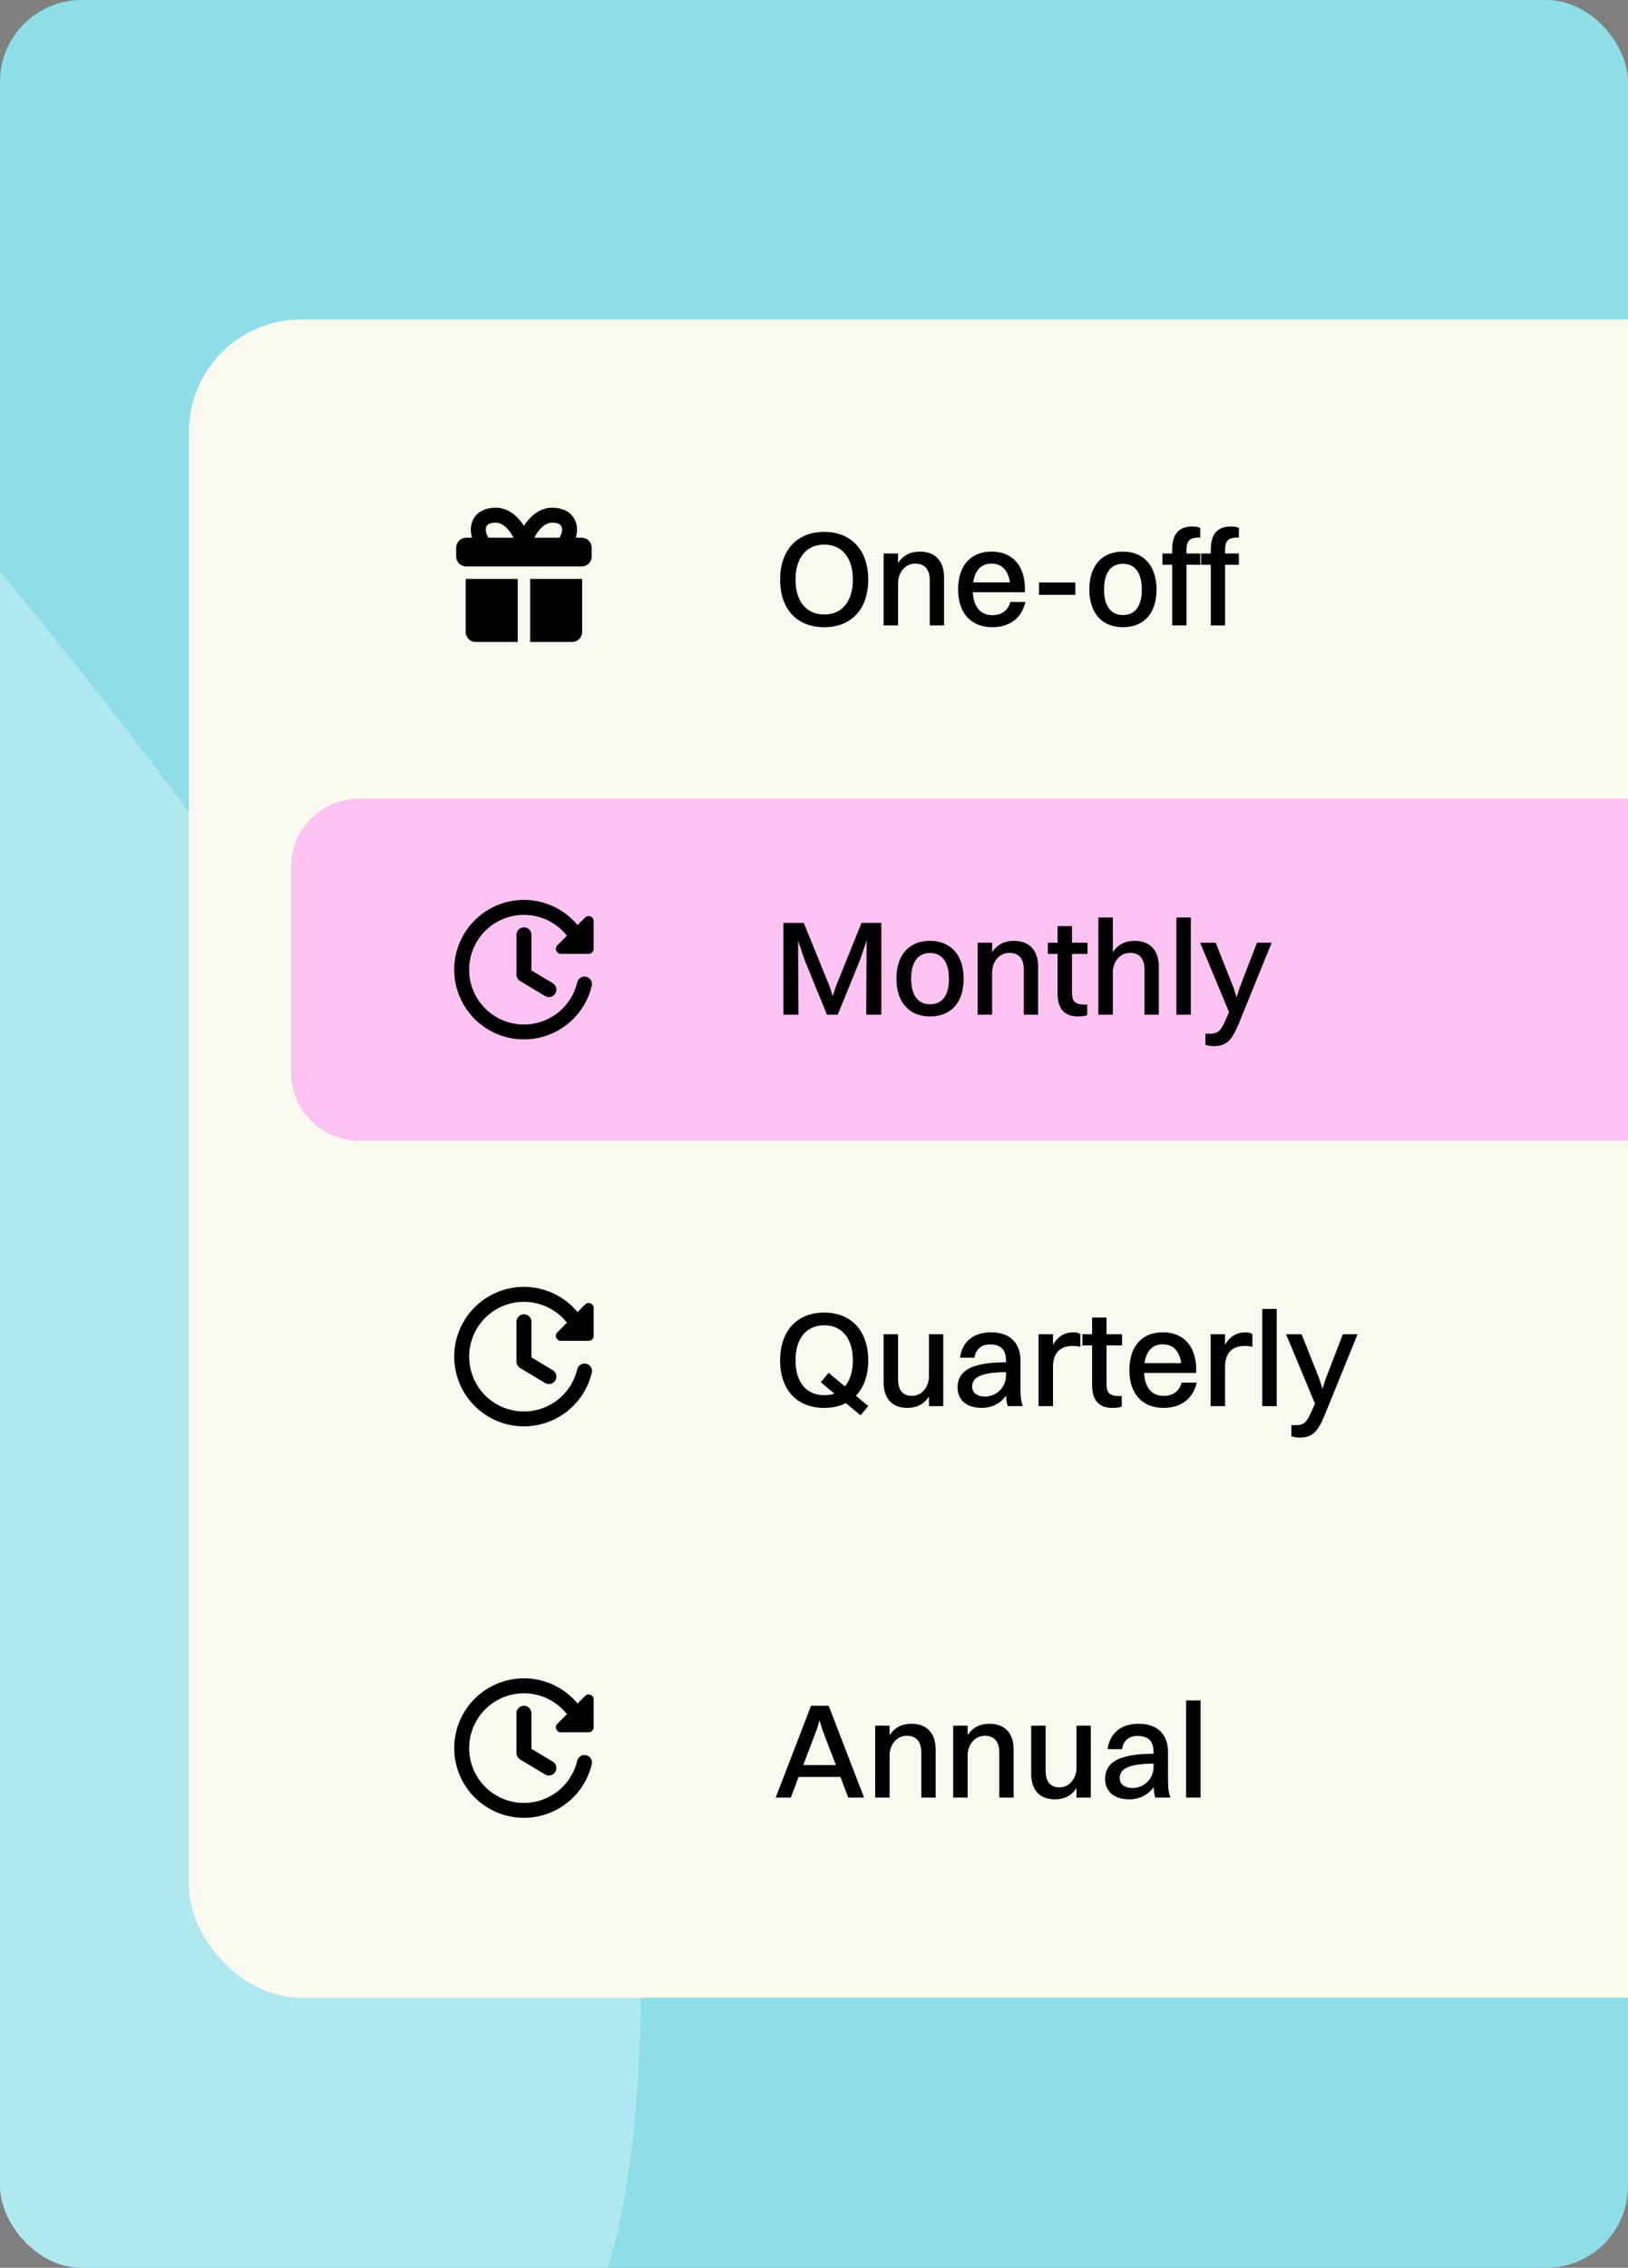 <svg width="362" height="504" viewBox="0 0 362 504" fill="none" xmlns="http://www.w3.org/2000/svg">
    <rect x="0" y="0" width="362" height="504" fill="#808080" stroke="none"/>
    <g clip-path="url(#clip0_317_1223)">
        <rect width="362" height="504" rx="18.156" fill="#8DDEE7" />
        <path
            d="M-183.931 254.248C-182.397 119.989 -109.874 -3.818 -17.929 105.468C65.062 204.11 144.052 308.61 142.518 442.851C140.984 577.092 81.759 544.243 -5.431 549.111C-88.983 553.789 -185.464 388.507 -183.931 254.248Z"
            fill="white" fill-opacity="0.3" />
        <g clip-path="url(#clip1_317_1223)">
            <rect x="42" y="71" width="767" height="373" rx="25" fill="#F9F9F0" />
            <g clip-path="url(#clip2_317_1223)">
                <path fill-rule="evenodd" clip-rule="evenodd"
                    d="M114.187 119.509H108.636C108.291 119.05 108.078 118.504 108.023 117.932C107.972 117.365 108.111 116.971 108.331 116.73C108.532 116.506 109.03 116.161 110.237 116.161C111.338 116.161 112.469 116.914 113.43 118.242C113.733 118.663 113.984 119.097 114.187 119.509ZM104.712 118.224C104.752 118.658 104.839 119.09 104.967 119.509H103.652C103.065 119.509 102.501 119.742 102.086 120.157C101.671 120.572 101.438 121.136 101.438 121.723V123.676C101.438 124.263 101.671 124.826 102.086 125.242C102.501 125.657 103.065 125.89 103.652 125.89H129.346C129.934 125.89 130.497 125.657 130.912 125.242C131.327 124.826 131.561 124.263 131.561 123.676V121.723C131.561 121.136 131.327 120.572 130.912 120.157C130.497 119.742 129.934 119.509 129.346 119.509H128.031C128.16 119.09 128.246 118.658 128.286 118.224C128.392 117.002 128.126 115.607 127.134 114.504C126.127 113.391 124.61 112.841 122.761 112.841C120.104 112.841 118.104 114.595 116.873 116.305C116.743 116.486 116.619 116.67 116.499 116.858C116.379 116.67 116.253 116.485 116.123 116.305C114.896 114.591 112.894 112.839 110.239 112.839C108.388 112.839 106.874 113.388 105.866 114.507C104.872 115.607 104.608 117.002 104.715 118.227L104.712 118.224ZM118.811 119.509H124.362C124.709 119.05 124.921 118.504 124.975 117.932C125.026 117.365 124.887 116.971 124.668 116.73C124.466 116.506 123.968 116.161 122.761 116.161C121.661 116.161 120.529 116.914 119.568 118.242C119.265 118.663 119.014 119.097 118.811 119.509ZM103.652 128.658H115.115V142.679H105.769C105.181 142.679 104.618 142.446 104.203 142.03C103.788 141.615 103.554 141.052 103.554 140.465V128.658H103.652ZM127.229 142.679H117.883V128.658H129.346H129.444V140.465C129.444 141.052 129.21 141.615 128.795 142.03C128.38 142.446 127.817 142.679 127.229 142.679Z"
                    fill="black" />
            </g>
            <path
                d="M64.711 192.688C64.711 184.288 71.501 177.48 79.878 177.48H805.36C813.737 177.48 820.527 184.288 820.527 192.688V238.312C820.527 246.711 813.737 253.519 805.36 253.519H79.878C71.501 253.519 64.711 246.711 64.711 238.312V192.688Z"
                fill="#FCC3F2" />
            <path
                d="M183.28 312.898C177.19 312.898 173.47 308.878 173.47 302.338C173.47 295.798 177.19 291.718 183.28 291.718C189.31 291.718 193.06 295.798 193.06 302.338C193.06 305.668 192.07 308.368 190.33 310.198L193.06 312.478L191.35 314.548L188.08 311.818C186.73 312.538 185.11 312.898 183.28 312.898ZM183.28 310.078C184.12 310.078 184.87 309.958 185.53 309.718L182.53 307.198L184.24 305.098L187.87 308.128C189.01 306.778 189.64 304.798 189.64 302.338C189.64 297.508 187.27 294.538 183.28 294.538C179.26 294.538 176.89 297.508 176.89 302.338C176.89 307.138 179.26 310.078 183.28 310.078ZM206.559 305.878V296.518H209.739V312.508H206.559V310.348C205.509 312.058 203.829 312.898 201.789 312.898C198.519 312.898 196.479 310.978 196.479 307.198V296.518H199.689V306.538C199.689 308.848 200.649 310.228 202.779 310.228C205.119 310.228 206.559 308.098 206.559 305.878ZM216.677 301.738H213.467C213.977 298.198 216.407 296.098 220.397 296.098C224.747 296.098 226.907 298.648 226.907 302.368V308.608C226.907 310.528 227.087 311.638 227.447 312.508H224.087C223.847 311.908 223.757 311.068 223.727 310.168C222.377 312.058 220.307 312.898 218.387 312.898C215.147 312.898 212.927 311.368 212.927 308.308C212.927 306.118 214.127 304.498 216.527 303.688C218.657 302.968 220.817 302.788 223.697 302.758V302.398C223.697 300.058 222.617 298.798 220.157 298.798C218.087 298.798 216.977 299.938 216.677 301.738ZM216.167 308.188C216.167 309.538 217.277 310.378 218.987 310.378C221.657 310.378 223.697 308.248 223.697 305.668V304.948C217.547 305.008 216.167 306.358 216.167 308.188ZM230.932 312.508V296.518H234.142V298.888C235.192 296.968 236.842 296.098 238.702 296.098C239.332 296.098 239.932 296.248 240.232 296.518V299.338C239.752 299.188 239.182 299.128 238.522 299.128C235.462 299.128 234.142 300.988 234.142 303.778V312.508H230.932ZM242.837 307.738V299.008H240.677V296.518H242.837V292.828H246.047V296.518H249.497V299.008H246.047V307.558C246.047 309.388 246.557 310.258 248.807 310.258H249.437V312.598C249.077 312.778 248.327 312.898 247.427 312.898C244.307 312.898 242.837 311.188 242.837 307.738ZM266.099 307.288C265.229 311.008 262.469 312.898 258.719 312.898C254.009 312.898 251.129 309.748 251.129 304.528C251.129 299.098 254.009 296.098 258.569 296.098C263.189 296.098 265.979 299.218 265.979 304.348V305.128H254.399C254.579 308.398 256.109 310.228 258.719 310.228C260.759 310.228 262.199 309.268 262.739 307.288H266.099ZM258.569 298.768C256.259 298.768 254.879 300.238 254.489 302.938H262.649C262.259 300.238 260.849 298.768 258.569 298.768ZM269.194 312.508V296.518H272.404V298.888C273.454 296.968 275.104 296.098 276.964 296.098C277.594 296.098 278.194 296.248 278.494 296.518V299.338C278.014 299.188 277.444 299.128 276.784 299.128C273.724 299.128 272.404 300.988 272.404 303.778V312.508H269.194ZM280.679 312.508V290.908H283.889V312.508H280.679ZM288.908 319.498C288.218 319.498 287.498 319.318 287.138 319.198V316.738H288.008C289.838 316.738 290.528 316.378 291.908 313.048L292.388 311.938L285.968 296.518H289.418L293.378 306.478L294.068 308.668L294.758 306.478L298.598 296.518H301.868L294.608 314.368C292.988 318.358 291.758 319.498 288.908 319.498Z"
                fill="black" />
            <path
                d="M188.62 399.508L186.88 394.918H177.58L175.84 399.508H172.48L180.34 379.108H184.27L192.13 399.508H188.62ZM181.63 384.328L178.6 392.278H185.86L182.83 384.328L182.23 382.348L181.63 384.328ZM194.604 399.508V383.518H197.814V385.648C198.894 383.938 200.574 383.098 202.644 383.098C205.974 383.098 208.044 385.048 208.044 388.828V399.508H204.864V389.488C204.864 387.178 203.844 385.768 201.654 385.768C199.254 385.768 197.814 387.898 197.814 390.118V399.508H194.604ZM211.948 399.508V383.518H215.158V385.648C216.238 383.938 217.918 383.098 219.988 383.098C223.318 383.098 225.388 385.048 225.388 388.828V399.508H222.208V389.488C222.208 387.178 221.188 385.768 218.998 385.768C216.598 385.768 215.158 387.898 215.158 390.118V399.508H211.948ZM239.372 392.878V383.518H242.552V399.508H239.372V397.348C238.322 399.058 236.642 399.898 234.602 399.898C231.332 399.898 229.292 397.978 229.292 394.198V383.518H232.502V393.538C232.502 395.848 233.462 397.228 235.592 397.228C237.932 397.228 239.372 395.098 239.372 392.878ZM249.49 388.738H246.28C246.79 385.198 249.22 383.098 253.21 383.098C257.56 383.098 259.72 385.648 259.72 389.368V395.608C259.72 397.528 259.9 398.638 260.26 399.508H256.9C256.66 398.908 256.57 398.068 256.54 397.168C255.19 399.058 253.12 399.898 251.2 399.898C247.96 399.898 245.74 398.368 245.74 395.308C245.74 393.118 246.94 391.498 249.34 390.688C251.47 389.968 253.63 389.788 256.51 389.758V389.398C256.51 387.058 255.43 385.798 252.97 385.798C250.9 385.798 249.79 386.938 249.49 388.738ZM248.98 395.188C248.98 396.538 250.09 397.378 251.8 397.378C254.47 397.378 256.51 395.248 256.51 392.668V391.948C250.36 392.008 248.98 393.358 248.98 395.188ZM263.745 399.508V377.908H266.955V399.508H263.745Z"
                fill="black" />
            <path
                d="M183.28 139.39C177.19 139.39 173.47 135.37 173.47 128.83C173.47 122.29 177.19 118.21 183.28 118.21C189.31 118.21 193.06 122.29 193.06 128.83C193.06 135.37 189.31 139.39 183.28 139.39ZM183.28 136.57C187.27 136.57 189.64 133.63 189.64 128.83C189.64 124 187.27 121.03 183.28 121.03C179.29 121.03 176.89 124 176.89 128.83C176.89 133.63 179.29 136.57 183.28 136.57ZM196.479 139V123.01H199.689V125.14C200.769 123.43 202.449 122.59 204.519 122.59C207.849 122.59 209.919 124.54 209.919 128.32V139H206.739V128.98C206.739 126.67 205.719 125.26 203.529 125.26C201.129 125.26 199.689 127.39 199.689 129.61V139H196.479ZM228.013 133.78C227.143 137.5 224.383 139.39 220.633 139.39C215.923 139.39 213.043 136.24 213.043 131.02C213.043 125.59 215.923 122.59 220.483 122.59C225.103 122.59 227.893 125.71 227.893 130.84V131.62H216.313C216.493 134.89 218.023 136.72 220.633 136.72C222.673 136.72 224.113 135.76 224.653 133.78H228.013ZM220.483 125.26C218.173 125.26 216.793 126.73 216.403 129.43H224.563C224.173 126.73 222.763 125.26 220.483 125.26ZM231.048 132.19V129.46H239.118V132.19H231.048ZM249.693 139.39C245.043 139.39 242.223 136.24 242.223 131.02C242.223 125.59 245.133 122.59 249.693 122.59C254.343 122.59 257.163 125.8 257.163 131.02C257.163 136.42 254.253 139.39 249.693 139.39ZM249.693 136.69C252.423 136.69 253.893 134.71 253.893 131.02C253.893 127.36 252.393 125.29 249.693 125.29C246.993 125.29 245.493 127.3 245.493 131.02C245.493 134.65 246.993 136.69 249.693 136.69ZM258.488 125.5V123.01H260.648V122.17C260.648 118.69 262.118 117.01 265.118 117.01C265.928 117.01 266.558 117.16 266.888 117.31V119.47H266.588C264.368 119.47 263.828 120.37 263.828 122.2V123.01H266.888V125.5H263.828V139H260.648V125.5H258.488ZM267.072 125.5V123.01H269.232V122.17C269.232 118.69 270.702 117.01 273.702 117.01C274.512 117.01 275.142 117.16 275.472 117.31V119.47H275.172C272.952 119.47 272.412 120.37 272.412 122.2V123.01H275.472V125.5H272.412V139H269.232V125.5H267.072Z"
                fill="black" />
            <path
                d="M174.19 225.508V205.108H178.72L184.48 219.238L185.17 221.398L185.86 219.238L191.56 205.108H195.97V225.508H192.61L192.7 208.978L191.23 213.358L186.28 225.508H183.88L178.9 213.328L177.46 209.068L177.55 225.508H174.19ZM206.802 225.898C202.152 225.898 199.332 222.748 199.332 217.528C199.332 212.098 202.242 209.098 206.802 209.098C211.452 209.098 214.272 212.308 214.272 217.528C214.272 222.928 211.362 225.898 206.802 225.898ZM206.802 223.198C209.532 223.198 211.002 221.218 211.002 217.528C211.002 213.868 209.502 211.798 206.802 211.798C204.102 211.798 202.602 213.808 202.602 217.528C202.602 221.158 204.102 223.198 206.802 223.198ZM217.397 225.508V209.518H220.607V211.648C221.687 209.938 223.367 209.098 225.437 209.098C228.767 209.098 230.837 211.048 230.837 214.828V225.508H227.657V215.488C227.657 213.178 226.637 211.768 224.447 211.768C222.047 211.768 220.607 213.898 220.607 216.118V225.508H217.397ZM235.161 220.738V212.008H233.001V209.518H235.161V205.828H238.371V209.518H241.821V212.008H238.371V220.558C238.371 222.388 238.881 223.258 241.131 223.258H241.761V225.598C241.401 225.778 240.651 225.898 239.751 225.898C236.631 225.898 235.161 224.188 235.161 220.738ZM244.233 225.508V203.908H247.443V211.648C248.523 209.938 250.203 209.098 252.273 209.098C255.603 209.098 257.673 211.048 257.673 214.828V225.508H254.493V215.488C254.493 213.178 253.473 211.768 251.283 211.768C248.883 211.768 247.443 213.898 247.443 216.118V225.508H244.233ZM261.577 225.508V203.908H264.787V225.508H261.577ZM269.807 232.498C269.117 232.498 268.397 232.318 268.037 232.198V229.738H268.907C270.737 229.738 271.427 229.378 272.807 226.048L273.287 224.938L266.867 209.518H270.317L274.277 219.478L274.967 221.668L275.657 219.478L279.497 209.518H282.767L275.507 227.368C273.887 231.358 272.657 232.498 269.807 232.498Z"
                fill="black" />
            <path fill-rule="evenodd" clip-rule="evenodd"
                d="M116.505 206.089C116.945 206.089 117.368 206.264 117.679 206.576C117.991 206.887 118.166 207.309 118.166 207.75V215.666L122.896 218.505C123.085 218.616 123.25 218.763 123.382 218.939C123.514 219.114 123.61 219.314 123.664 219.527C123.719 219.739 123.73 219.961 123.698 220.178C123.667 220.395 123.592 220.604 123.479 220.792C123.366 220.98 123.217 221.144 123.04 221.274C122.863 221.404 122.663 221.498 122.449 221.55C122.236 221.602 122.015 221.612 121.798 221.578C121.581 221.544 121.373 221.467 121.186 221.352L115.65 218.031C115.404 217.883 115.201 217.675 115.059 217.425C114.918 217.176 114.844 216.894 114.844 216.607V207.75C114.844 207.309 115.019 206.887 115.33 206.576C115.642 206.264 116.064 206.089 116.505 206.089Z"
                fill="black" />
            <path fill-rule="evenodd" clip-rule="evenodd"
                d="M104.319 215.5C104.318 212.969 105.107 210.5 106.574 208.438C108.042 206.375 110.116 204.821 112.508 203.992C114.9 203.162 117.491 203.099 119.921 203.81C122.351 204.522 124.498 205.972 126.065 207.961L123.926 210.098C123.771 210.252 123.665 210.449 123.622 210.664C123.579 210.879 123.601 211.102 123.685 211.304C123.768 211.507 123.91 211.68 124.092 211.802C124.274 211.923 124.489 211.988 124.708 211.989H130.893C131.186 211.989 131.468 211.872 131.676 211.664C131.883 211.457 132 211.175 132 210.881V204.695C132 204.475 131.936 204.261 131.814 204.079C131.692 203.896 131.519 203.754 131.317 203.67C131.114 203.586 130.891 203.564 130.676 203.607C130.461 203.65 130.264 203.756 130.109 203.911L128.426 205.596C126.194 202.909 123.12 201.055 119.702 200.334C116.284 199.613 112.723 200.067 109.596 201.623C106.468 203.179 103.958 205.746 102.472 208.907C100.987 212.068 100.612 215.638 101.409 219.038C102.207 222.439 104.129 225.47 106.866 227.642C109.602 229.813 112.991 230.996 116.484 231C119.977 231.004 123.369 229.828 126.11 227.663C128.851 225.498 130.781 222.471 131.586 219.072C131.684 218.644 131.609 218.195 131.377 217.822C131.145 217.45 130.775 217.184 130.348 217.083C129.921 216.983 129.471 217.055 129.097 217.285C128.723 217.515 128.456 217.884 128.353 218.31C127.667 221.218 125.936 223.772 123.489 225.486C121.043 227.201 118.051 227.957 115.084 227.61C112.117 227.263 109.38 225.837 107.395 223.605C105.41 221.372 104.315 218.488 104.319 215.5Z"
                fill="black" />
            <path fill-rule="evenodd" clip-rule="evenodd"
                d="M116.505 292.089C116.945 292.089 117.368 292.264 117.679 292.576C117.991 292.887 118.166 293.309 118.166 293.75V301.666L122.896 304.505C123.085 304.616 123.25 304.763 123.382 304.939C123.514 305.114 123.61 305.314 123.664 305.527C123.719 305.739 123.73 305.961 123.698 306.178C123.667 306.395 123.592 306.604 123.479 306.792C123.366 306.98 123.217 307.144 123.04 307.274C122.863 307.404 122.663 307.498 122.449 307.55C122.236 307.602 122.015 307.612 121.798 307.578C121.581 307.544 121.373 307.467 121.186 307.352L115.65 304.031C115.404 303.883 115.201 303.675 115.059 303.425C114.918 303.176 114.844 302.894 114.844 302.607V293.75C114.844 293.309 115.019 292.887 115.33 292.576C115.642 292.264 116.064 292.089 116.505 292.089Z"
                fill="black" />
            <path fill-rule="evenodd" clip-rule="evenodd"
                d="M104.319 301.5C104.318 298.969 105.107 296.5 106.574 294.438C108.042 292.375 110.116 290.821 112.508 289.992C114.9 289.162 117.491 289.099 119.921 289.81C122.351 290.522 124.498 291.972 126.065 293.961L123.926 296.098C123.771 296.252 123.665 296.449 123.622 296.664C123.579 296.879 123.601 297.102 123.685 297.304C123.768 297.507 123.91 297.68 124.092 297.802C124.274 297.923 124.489 297.988 124.708 297.989H130.893C131.186 297.989 131.468 297.872 131.676 297.664C131.883 297.457 132 297.175 132 296.881V290.695C132 290.475 131.936 290.261 131.814 290.079C131.692 289.896 131.519 289.754 131.317 289.67C131.114 289.586 130.891 289.564 130.676 289.607C130.461 289.65 130.264 289.756 130.109 289.911L128.426 291.596C126.194 288.909 123.12 287.055 119.702 286.334C116.284 285.613 112.723 286.067 109.596 287.623C106.468 289.179 103.958 291.746 102.472 294.907C100.987 298.068 100.612 301.638 101.409 305.038C102.207 308.439 104.129 311.47 106.866 313.642C109.602 315.813 112.991 316.996 116.484 317C119.977 317.004 123.369 315.828 126.11 313.663C128.851 311.498 130.781 308.471 131.586 305.072C131.684 304.644 131.609 304.195 131.377 303.822C131.145 303.45 130.775 303.184 130.348 303.083C129.921 302.983 129.471 303.055 129.097 303.285C128.723 303.515 128.456 303.884 128.353 304.31C127.667 307.218 125.936 309.772 123.489 311.486C121.043 313.201 118.051 313.957 115.084 313.61C112.117 313.263 109.38 311.837 107.395 309.605C105.41 307.372 104.315 304.488 104.319 301.5Z"
                fill="black" />
            <path fill-rule="evenodd" clip-rule="evenodd"
                d="M116.505 379.089C116.945 379.089 117.368 379.264 117.679 379.576C117.991 379.887 118.166 380.309 118.166 380.75V388.666L122.896 391.505C123.085 391.616 123.25 391.763 123.382 391.939C123.514 392.114 123.61 392.314 123.664 392.527C123.719 392.739 123.73 392.961 123.698 393.178C123.667 393.395 123.592 393.604 123.479 393.792C123.366 393.98 123.217 394.144 123.04 394.274C122.863 394.404 122.663 394.498 122.449 394.55C122.236 394.602 122.015 394.612 121.798 394.578C121.581 394.544 121.373 394.467 121.186 394.352L115.65 391.031C115.404 390.883 115.201 390.675 115.059 390.425C114.918 390.176 114.844 389.894 114.844 389.607V380.75C114.844 380.309 115.019 379.887 115.33 379.576C115.642 379.264 116.064 379.089 116.505 379.089Z"
                fill="black" />
            <path fill-rule="evenodd" clip-rule="evenodd"
                d="M104.319 388.5C104.318 385.969 105.107 383.5 106.574 381.438C108.042 379.375 110.116 377.821 112.508 376.992C114.9 376.162 117.491 376.099 119.921 376.81C122.351 377.522 124.498 378.972 126.065 380.961L123.926 383.098C123.771 383.252 123.665 383.449 123.622 383.664C123.579 383.879 123.601 384.102 123.685 384.304C123.768 384.507 123.91 384.68 124.092 384.802C124.274 384.923 124.489 384.988 124.708 384.989H130.893C131.186 384.989 131.468 384.872 131.676 384.664C131.883 384.457 132 384.175 132 383.881V377.695C132 377.475 131.936 377.261 131.814 377.079C131.692 376.896 131.519 376.754 131.317 376.67C131.114 376.586 130.891 376.564 130.676 376.607C130.461 376.65 130.264 376.756 130.109 376.911L128.426 378.596C126.194 375.909 123.12 374.055 119.702 373.334C116.284 372.613 112.723 373.067 109.596 374.623C106.468 376.179 103.958 378.746 102.472 381.907C100.987 385.068 100.612 388.638 101.409 392.038C102.207 395.439 104.129 398.47 106.866 400.642C109.602 402.813 112.991 403.996 116.484 404C119.977 404.004 123.369 402.828 126.11 400.663C128.851 398.498 130.781 395.471 131.586 392.072C131.684 391.644 131.609 391.195 131.377 390.822C131.145 390.45 130.775 390.184 130.348 390.083C129.921 389.983 129.471 390.055 129.097 390.285C128.723 390.515 128.456 390.884 128.353 391.31C127.667 394.218 125.936 396.772 123.489 398.486C121.043 400.201 118.051 400.957 115.084 400.61C112.117 400.263 109.38 398.837 107.395 396.605C105.41 394.372 104.315 391.488 104.319 388.5Z"
                fill="black" />
        </g>
    </g>
    <defs>
        <clipPath id="clip0_317_1223">
            <rect width="362" height="504" rx="18.156" fill="white" />
        </clipPath>
        <clipPath id="clip1_317_1223">
            <rect width="733.874" height="476" fill="white" transform="translate(0 28)" />
        </clipPath>
        <clipPath id="clip2_317_1223">
            <rect width="31" height="31" fill="white" transform="translate(101 112)" />
        </clipPath>
    </defs>
</svg>